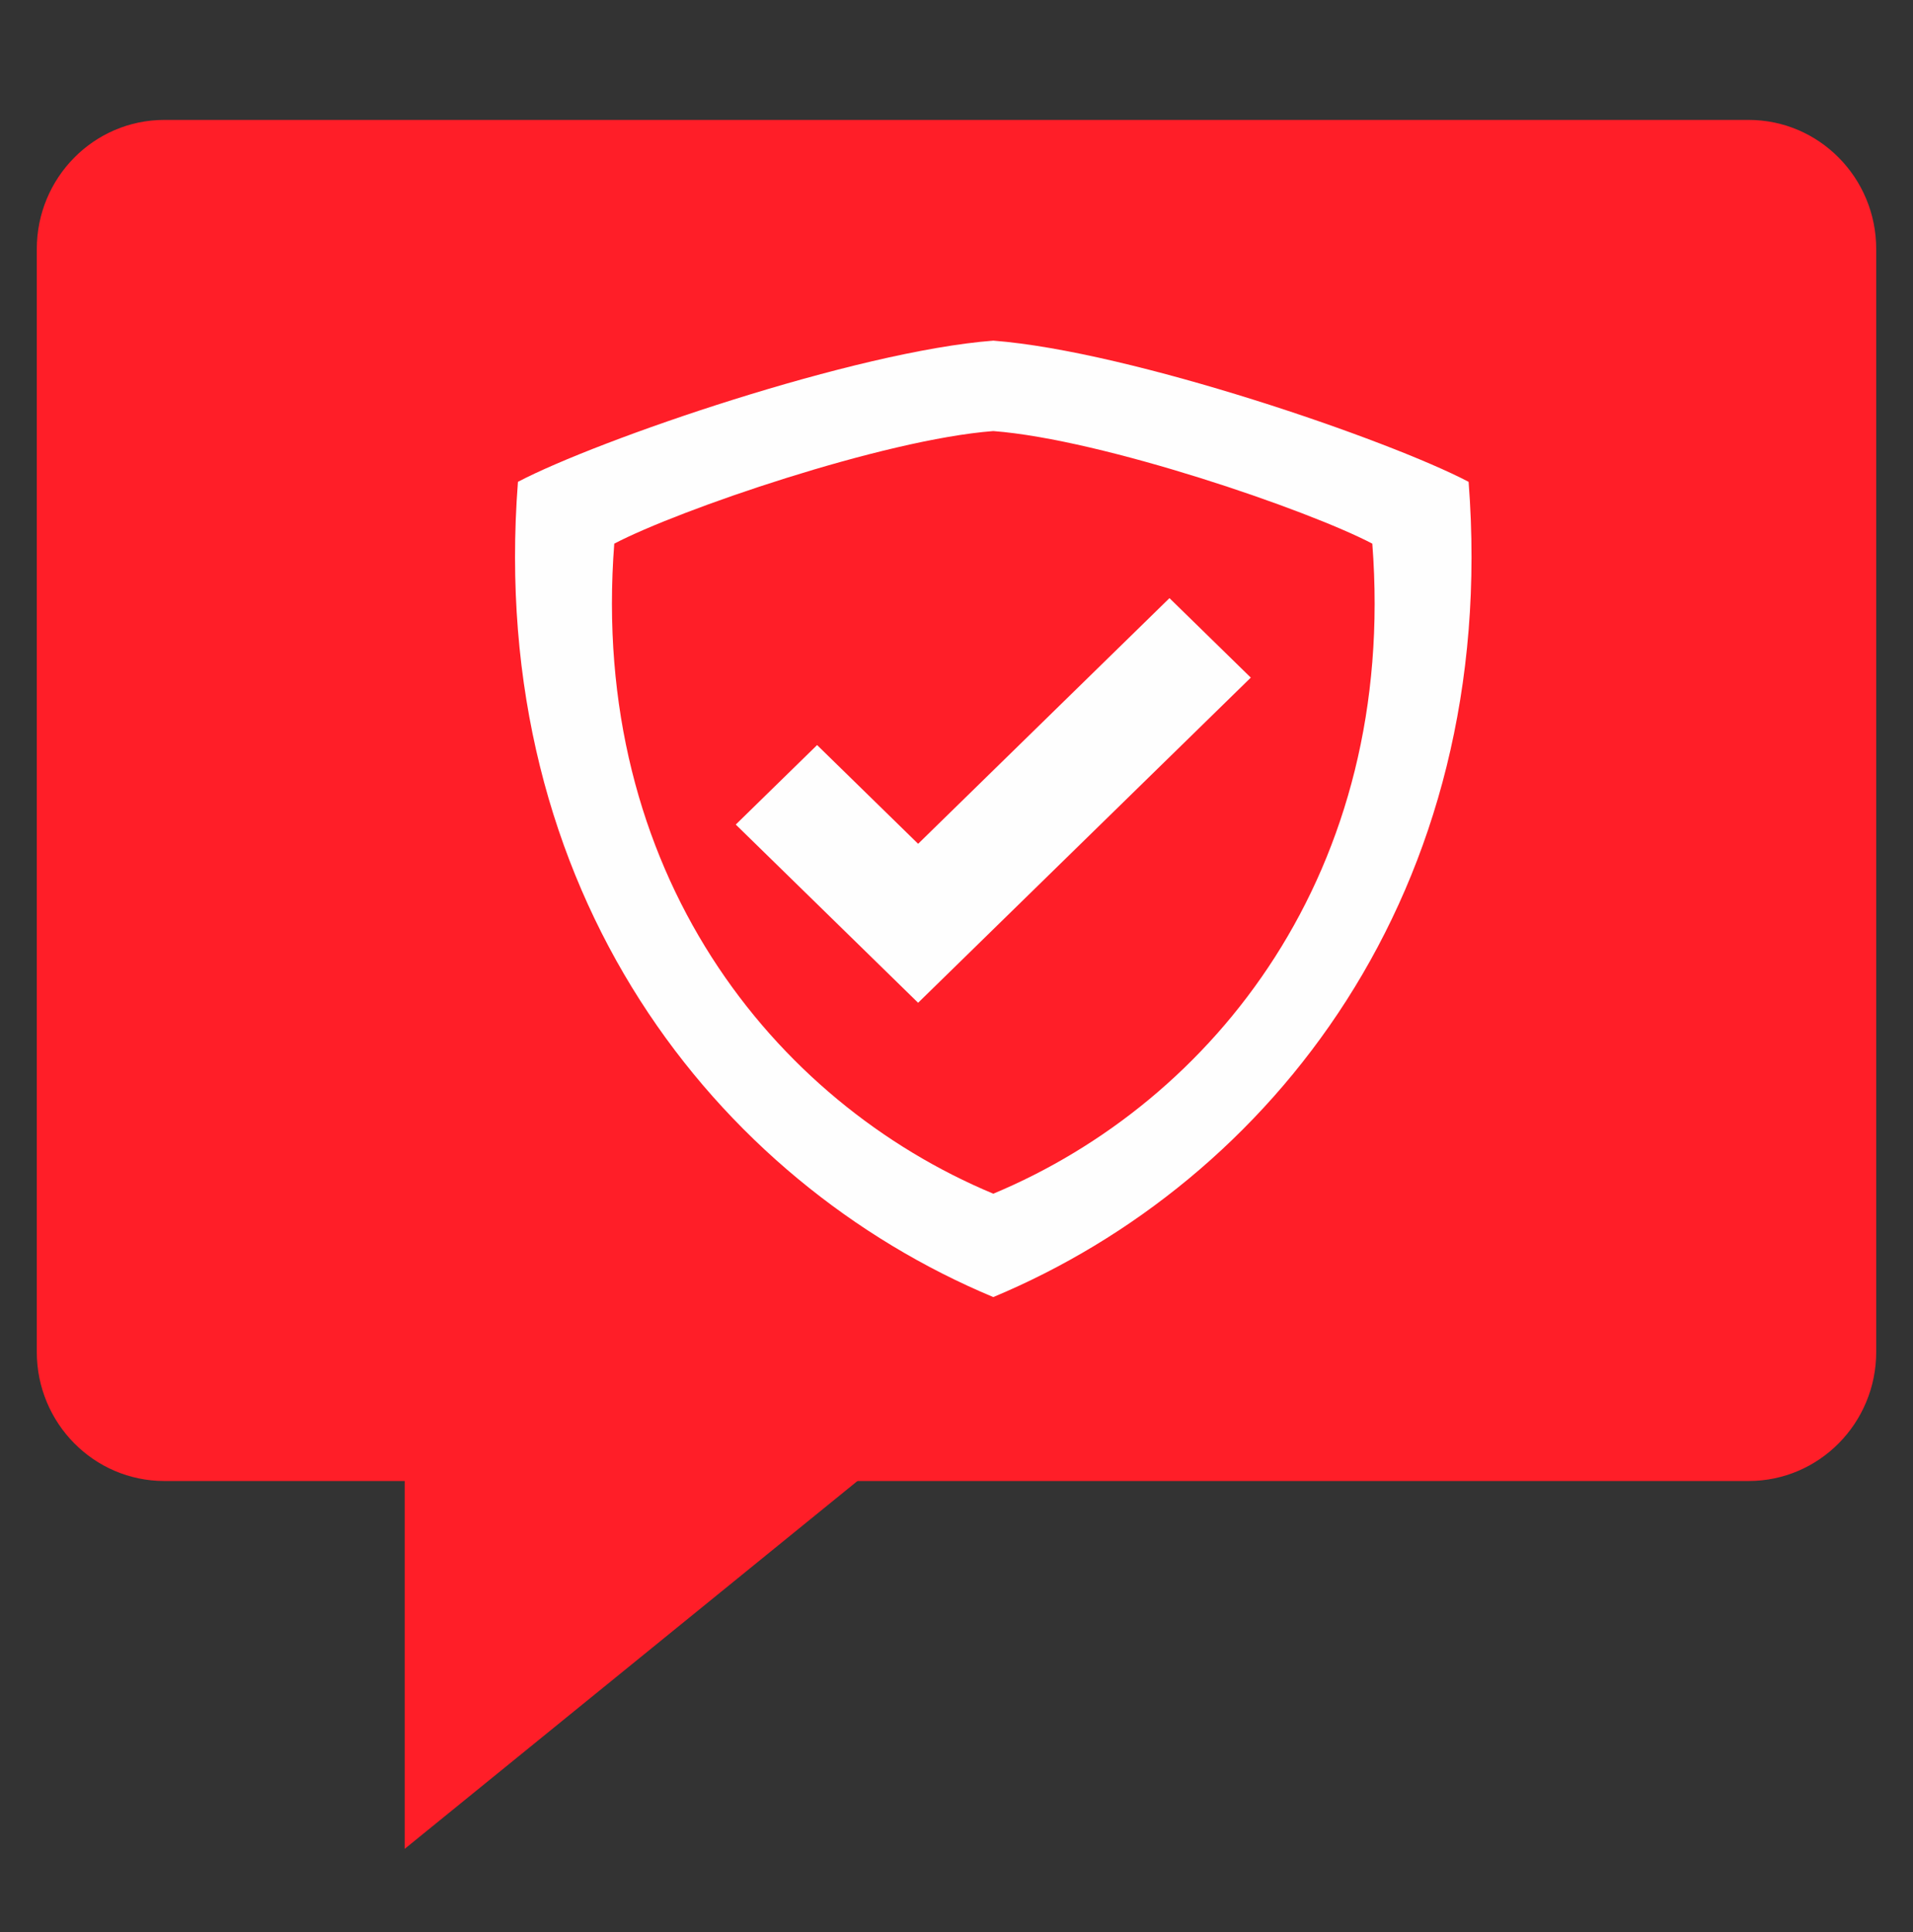 <svg width="100" height="101" viewBox="0 0 100 101" fill="none" xmlns="http://www.w3.org/2000/svg">
<rect x="0" y="0" width="100" height="101" fill="#333333" stroke="none"/>
<path d="M91.408 6.269H8.591C4.908 6.269 1.923 9.292 1.923 13.021V70.671C1.923 74.4 4.908 77.423 8.591 77.423H91.408C95.091 77.423 98.077 74.4 98.077 70.671V13.021C98.077 9.292 95.091 6.269 91.408 6.269Z" fill="#FF1E28"/>
<path fill-rule="evenodd" clip-rule="evenodd" d="M76.77 25.189C72.596 22.995 59.139 18.362 51.923 17.808C44.707 18.362 31.249 22.995 27.075 25.189C25.421 46.677 37.463 61.769 51.923 67.808C66.382 61.769 78.425 46.677 76.77 25.189ZM71.736 28.421C68.408 26.671 57.677 22.977 51.923 22.535C46.169 22.977 35.438 26.671 32.11 28.421C30.79 45.555 40.393 57.589 51.923 62.404C63.452 57.589 73.056 45.555 71.736 28.421Z" fill="#FEFEFE"/>
<path fill-rule="evenodd" clip-rule="evenodd" d="M61.133 31.269L65.384 35.424L52.244 48.268L47.993 52.423L43.743 48.268L38.461 43.106L42.713 38.95L47.994 44.112L61.133 31.269Z" fill="#FEFEFE"/>
<path fill-rule="evenodd" clip-rule="evenodd" d="M51.923 71.654H21.154V96.654L51.923 71.654Z" fill="#FF1E28"/>
</svg>

